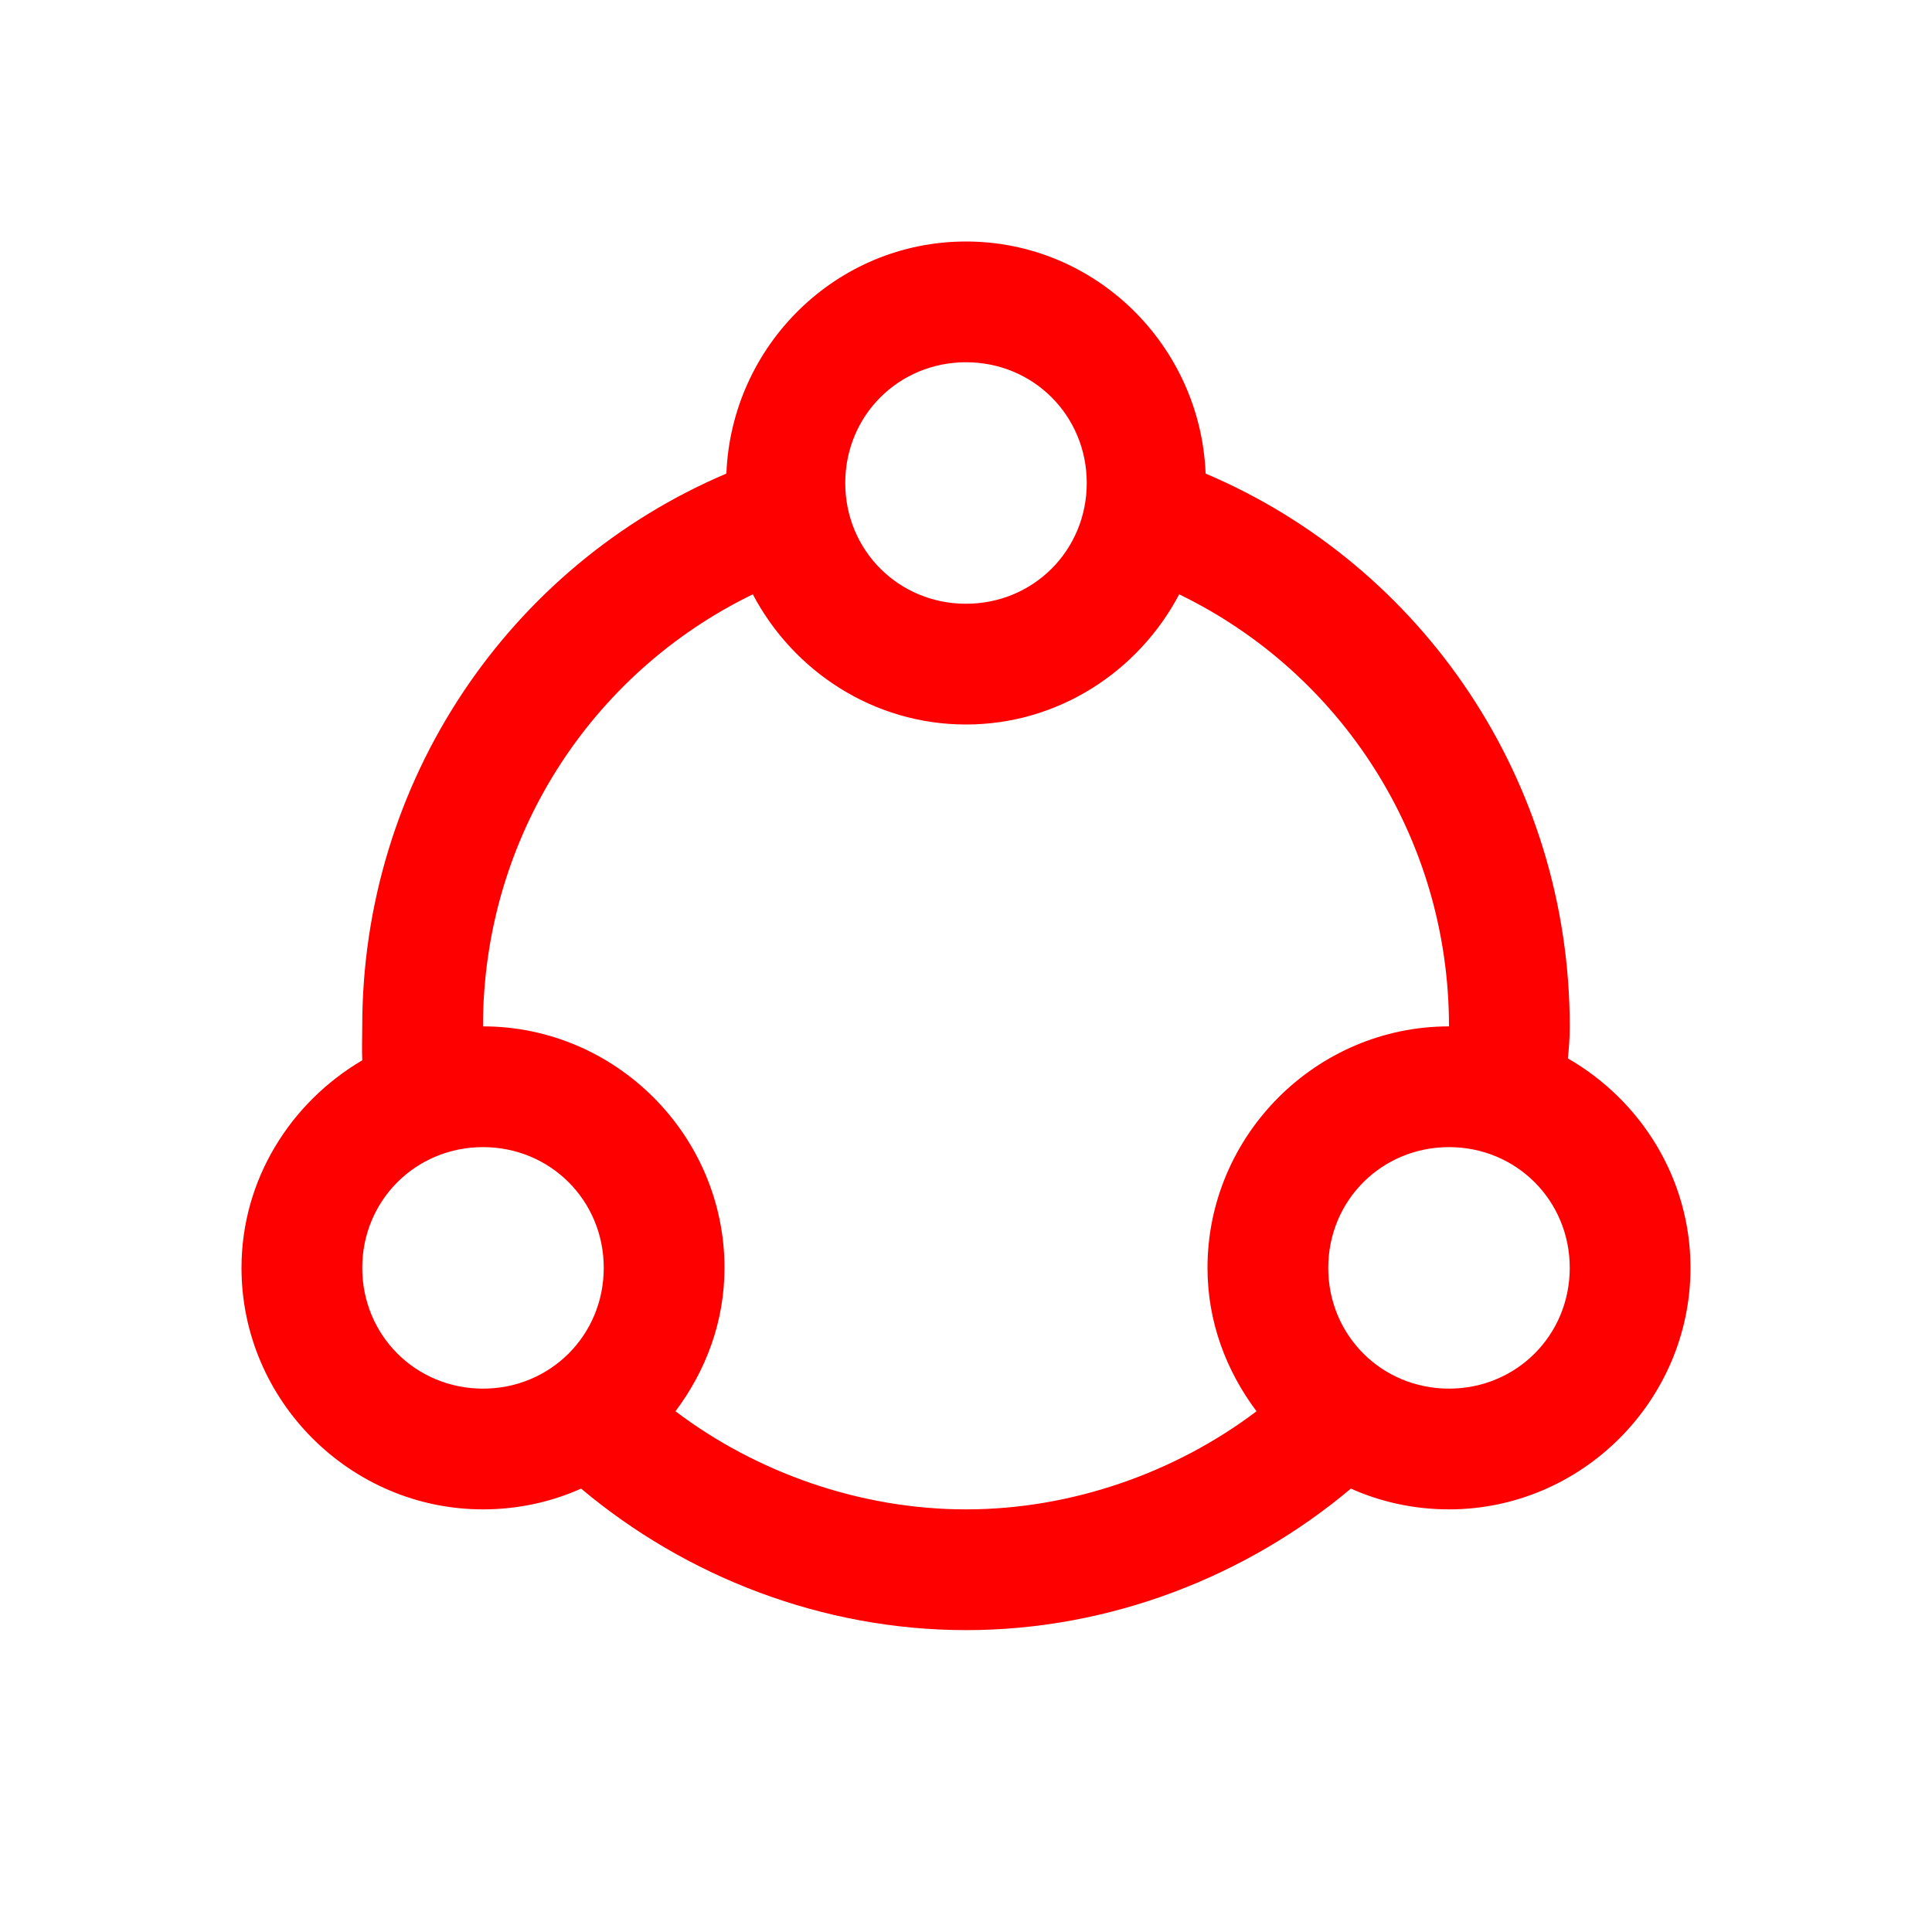 <?xml version="1.0" encoding="utf-8"?>
<!DOCTYPE svg PUBLIC "-//W3C//DTD SVG 1.0//EN" "http://www.w3.org/TR/2001/REC-SVG-20010904/DTD/svg10.dtd">
<svg version="1.0" id="Ebene_1" xmlns="http://www.w3.org/2000/svg" xmlns:xlink="http://www.w3.org/1999/xlink"
    x="0px" y="0px" width="100%" height="100%" viewBox="0 0 32 32">
<style type="text/css">
<![CDATA[
    .st0{fill:rgb(255,0,0);}
]]>
</style>
<path class="st0" style="text-indent:0;text-align:start;line-height:normal;text-transform:none;block-progression:tb;-inkscape-font-specification:Bitstream Vera Sans" d="M 16 4 C 13.856 4 12.116 5.719 12.031 7.844 C 8.426 9.375 6 12.943 6 17 C 6 17.171 5.992 17.361 6 17.562 C 4.815 18.259 4 19.535 4 21 C 4 23.197 5.803 25 8 25 C 8.575 25 9.129 24.878 9.625 24.656 C 11.358 26.112 13.618 27 16 27 C 18.382 27 20.642 26.112 22.375 24.656 C 22.871 24.878 23.425 25 24 25 C 26.197 25 28 23.197 28 21 C 28 19.52 27.175 18.223 25.969 17.531 C 25.985 17.37 26 17.209 26 17 C 26 12.943 23.574 9.375 19.969 7.844 C 19.884 5.719 18.144 4 16 4 z M 16 6 C 17.116 6 18 6.884 18 8 C 18 9.116 17.116 10 16 10 C 14.884 10 14 9.116 14 8 C 14 6.884 14.884 6 16 6 z M 12.469 9.844 C 13.14 11.118 14.469 12 16 12 C 17.531 12 18.86 11.118 19.531 9.844 C 22.211 11.144 24 13.879 24 17 C 21.803 17 20 18.803 20 21 C 20 21.895 20.31 22.706 20.812 23.375 C 19.475 24.387 17.756 25 16 25 C 14.244 25 12.525 24.387 11.188 23.375 C 11.69 22.706 12 21.895 12 21 C 12 18.803 10.197 17 8 17 C 8 13.879 9.789 11.144 12.469 9.844 z M 8 19 C 9.116 19 10 19.884 10 21 C 10 22.116 9.116 23 8 23 C 6.884 23 6 22.116 6 21 C 6 19.884 6.884 19 8 19 z M 24 19 C 25.116 19 26 19.884 26 21 C 26 22.116 25.116 23 24 23 C 22.884 23 22 22.116 22 21 C 22 19.884 22.884 19 24 19 z" color="#000" overflow="visible" font-family="Bitstream Vera Sans"></path>
</svg>
